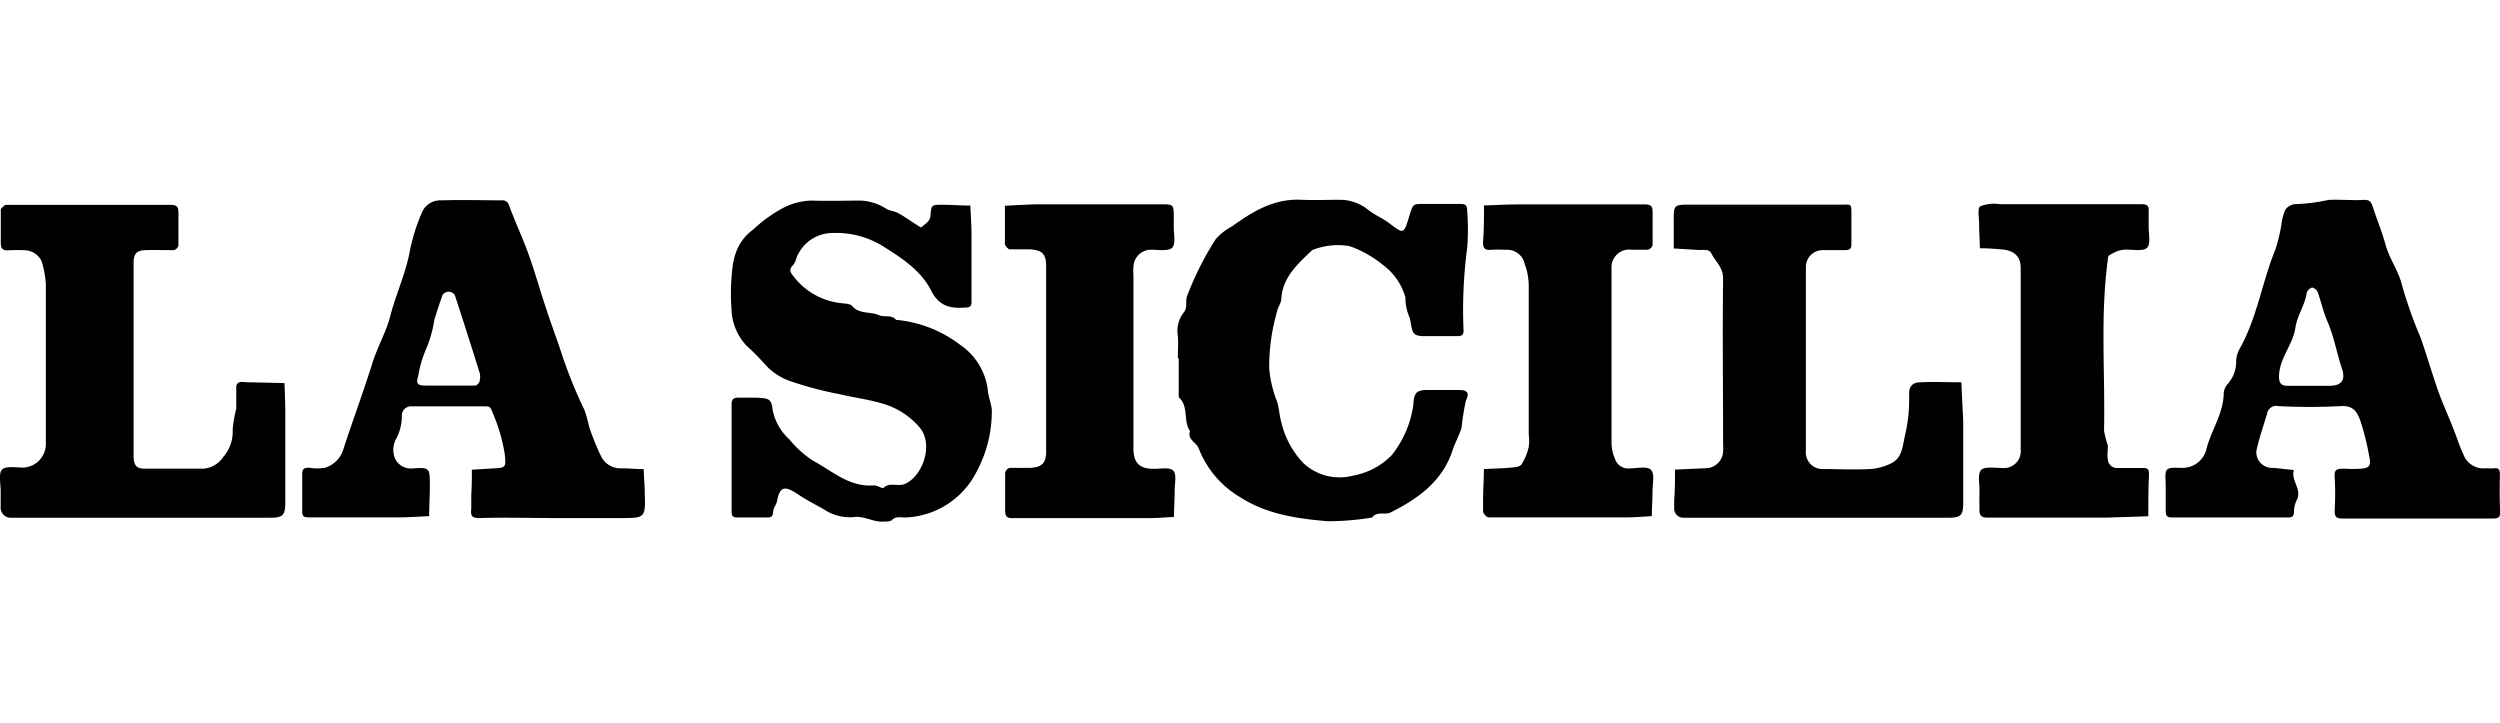 <svg xmlns="http://www.w3.org/2000/svg" viewBox="0 0 221.36 64">
  <path fill="none" d="M0 0h221.36v64H0z"/>
  <path d="M87.48 34.69A5.67 5.67 0 0 0 85 30.52a11 11 0 0 0-5.66-2.2c-.41-.49-1-.2-1.48-.4-.78-.36-1.77-.07-2.41-.83-.15-.18-.53-.2-.81-.23a6.15 6.15 0 0 1-4.44-2.47c-.27-.35-.32-.54 0-.9s.29-.74.51-1.06a3.43 3.43 0 0 1 3-1.8A7.92 7.92 0 0 1 78 21.69c1.77 1.1 3.51 2.2 4.46 4.06.71 1.4 1.73 1.58 3.05 1.48.39 0 .51-.14.51-.52v-6c0-.83-.07-1.67-.1-2.51-.84 0-1.68-.07-2.53-.07s-.93 0-1 .9c0 .58-.5.79-.82 1.11-.06 0-.49-.29-.75-.46-.43-.27-.85-.58-1.31-.82-.29-.16-.65-.18-1-.35a4.6 4.6 0 0 0-2.24-.75c-1.46 0-2.93.05-4.39 0a5.78 5.78 0 0 0-2.34.55 12.14 12.14 0 0 0-2.83 2c-1.53 1.11-1.84 2.63-1.94 4.3a17.9 17.9 0 0 0 0 2.74 4.91 4.91 0 0 0 1.34 3.27 20.48 20.48 0 0 1 1.67 1.69 5.36 5.36 0 0 0 2.32 1.48 32 32 0 0 0 4.32 1.13c1.17.28 2.37.43 3.53.76a6.84 6.84 0 0 1 3.48 2.17c1.28 1.53.24 4.34-1.31 5-.62.27-1.31-.19-1.88.34-.12.11-.58-.24-.87-.21-2.14.17-3.65-1.25-5.33-2.16a8.64 8.64 0 0 1-2.13-1.9 4.73 4.73 0 0 1-1.5-2.65c-.11-1-.39-1-1.42-1.06h-1.46c-.46 0-.77 0-.75.66v9.3c0 .43 0 .67.58.65h2.56c.37 0 .51-.1.54-.5s.28-.62.34-.94c.23-1.26.65-1.41 1.76-.67.76.51 1.56.93 2.36 1.37a4.12 4.12 0 0 0 2.62.71c1-.15 1.82.49 2.77.39.23 0 .53 0 .67-.14.37-.37.79-.2 1.19-.22a7.36 7.36 0 0 0 6.21-3.88 11.34 11.34 0 0 0 1.44-5.6c-.03-.53-.26-1.08-.34-1.65Zm41.64-.16h-2.74c-.91 0-1.19.22-1.23 1.27a9.17 9.17 0 0 1-1.92 4.5 6.36 6.36 0 0 1-3.45 1.82 4.68 4.68 0 0 1-4.4-1.14 7.82 7.82 0 0 1-1.92-3.57c-.2-.65-.19-1.38-.44-2a9.94 9.94 0 0 1-.64-2.82 17.74 17.74 0 0 1 .74-5.16c.06-.28.31-.57.33-.95.11-1.94 1.47-3.12 2.73-4.33a6.1 6.1 0 0 1 3.3-.36 9.73 9.73 0 0 1 2.25 1.13 11.78 11.78 0 0 1 1.27 1 5.45 5.45 0 0 1 1.44 2.4 4.48 4.48 0 0 0 .39 1.85c.13.49.13 1.18.45 1.42s1 .16 1.56.17h2.19c.36 0 .55-.05.56-.47a41.92 41.92 0 0 1 .32-7.34 21 21 0 0 0 0-3.27c0-.47-.12-.63-.6-.62h-3.29c-.91 0-.91 0-1.24 1.09-.49 1.61-.48 1.59-1.79.6-.59-.45-1.3-.72-1.87-1.19a4 4 0 0 0-2.57-.87c-1.09 0-2.19.05-3.29 0-2.41-.13-4.3 1-6.15 2.34a5 5 0 0 0-1.49 1.18 27.57 27.57 0 0 0-2.51 5c-.19.49.1 1-.34 1.52a2.63 2.63 0 0 0-.48 2c.06.66 0 1.33 0 2h.08v3.44c.92.82.37 2.13 1 3-.26.75.56 1 .76 1.51a8.64 8.64 0 0 0 3.67 4.34c2.37 1.52 5 1.89 7.7 2.13a23.21 23.21 0 0 0 4-.33c.42-.59 1.13-.19 1.64-.45 2.43-1.22 4.57-2.75 5.47-5.48.23-.7.6-1.35.8-2a21.65 21.65 0 0 1 .38-2.4c.37-.75.12-.96-.67-.96Zm-103.93-.61-3.44-.08a1.61 1.61 0 0 0-.54 0 .47.47 0 0 0-.29.34v2a11.32 11.32 0 0 0-.32 1.86 3.37 3.37 0 0 1-.81 2.39 2.32 2.32 0 0 1-1.84 1.07h-5.12c-.75 0-1-.31-1-1.1V23.25c0-.78.28-1.07 1-1.1s1.71 0 2.56 0a.6.6 0 0 0 .41-.39v-2.92c0-.56-.17-.7-.71-.7H.48s-.4.27-.41.41v2.92c0 .58.19.73.73.69a14.2 14.2 0 0 1 1.46 0 1.69 1.69 0 0 1 1.44 1.01 8.92 8.92 0 0 1 .36 2V39.4a2.09 2.09 0 0 1-2 2c-.66 0-1.57-.16-1.89.19s-.1 1.33-.11 1.97v1.28a.9.9 0 0 0 1 1H24c1 0 1.25-.22 1.26-1.25V37.3c.02-1.14-.03-2.28-.07-3.38zm148.48-.07c-1.21 0-2.42-.06-3.63 0-.66 0-1 .34-1 1a14.35 14.35 0 0 1-.4 3.87c-.17.82-.25 1.8-1.1 2.26a4.91 4.91 0 0 1-1.95.55c-1.4.08-2.8 0-4.21 0a1.47 1.47 0 0 1-1.48-1.61V23.67a1.49 1.49 0 0 1 1.57-1.52h1.83c.44 0 .66-.08.63-.59V19c0-1 0-.88-.87-.88H149.7c-1.5 0-1.51 0-1.5 1.52V22l2.32.14a3.23 3.23 0 0 1 .54 0c.16 0 .38.12.44.24.36.76 1.09 1.28 1.07 2.31-.06 4.86 0 9.73 0 14.6a5.93 5.93 0 0 1 0 .73 1.56 1.56 0 0 1-1.57 1.44l-2.69.12c0 .91 0 1.81-.07 2.71v.73a.8.8 0 0 0 .77.82h23.59c1 0 1.23-.23 1.23-1.27v-7.31c-.05-1.13-.12-2.27-.16-3.41zm-71.76-11.74c.65 0 1.57.16 1.89-.19s.12-1.25.13-1.91v-.73c0-1.18 0-1.18-1.11-1.19h-10.6c-1.08 0-2.16.08-3.24.13v3.45s.26.4.41.41h1.83c1.06.06 1.41.43 1.41 1.46v16.43c0 1-.34 1.4-1.41 1.46h-1.83a.56.56 0 0 0-.39.49v3.28c0 .59.21.69.73.68h11.89c.78 0 1.55-.07 2.33-.11 0-.78.06-1.57.06-2.35 0-.6.19-1.4-.12-1.74s-1.12-.16-1.72-.17c-1.3 0-1.81-.52-1.81-1.83V24.34a4.45 4.45 0 0 1 0-.73 1.56 1.56 0 0 1 1.55-1.5zm85.17.32a2.32 2.32 0 0 1 1.15-.33c.65 0 1.56.17 1.89-.17s.12-1.26.13-1.92v-1.27c.07-.63-.26-.66-.75-.66h-12.43a3.24 3.24 0 0 0-1.73.19c-.27.18-.1 1-.1 1.55 0 .72.05 1.44.07 2.16.66 0 1.31.05 2 .11 1.08.11 1.61.65 1.61 1.65V39.8a1.49 1.49 0 0 1-1.62 1.64c-.66 0-1.57-.16-1.89.18s-.12 1.26-.14 1.92 0 1.1 0 1.64.26.66.75.65h10.6l3.6-.12c0-1.21 0-2.42.06-3.63 0-.43 0-.67-.58-.64h-2.19a.81.81 0 0 1-.87-.72c-.08-.41 0-.86 0-1.27a8.44 8.44 0 0 1-.34-1.31c.11-5.06-.35-10.13.34-15.18 0-.34.14-.38.44-.53zm-42.73 19.04a1.22 1.22 0 0 1-1.35-.85 3.48 3.48 0 0 1-.31-1.52V23.78a1.57 1.57 0 0 1 1.78-1.67h1.46a.61.61 0 0 0 .4-.41v-2.91c0-.58-.19-.69-.73-.69h-11.14c-1 0-2 .06-3.06.09 0 1.09 0 2.17-.09 3.25 0 .6.21.72.73.68a10.92 10.92 0 0 1 1.28 0 1.58 1.58 0 0 1 1.68 1.24 5.62 5.62 0 0 1 .36 2v13.13a4 4 0 0 1 0 1.09 4.88 4.88 0 0 1-.64 1.54c-.15.22-.62.26-1 .29-.77.07-1.55.08-2.33.12 0 .78-.05 1.56-.07 2.34v1.46s.18.48.55.48h12.24c.72 0 1.43-.07 2.15-.11 0-.72.06-1.44.06-2.16s.21-1.55-.12-1.92-1.2-.15-1.85-.15zM57 41.54c-.66 0-1.32-.08-2-.07a1.92 1.92 0 0 1-1.84-1.2c-.39-.82-.72-1.65-1-2.5a11.8 11.8 0 0 0-.41-1.47 41.13 41.13 0 0 1-2.18-5.48c-.41-1.17-.83-2.34-1.22-3.51-.62-1.87-1.14-3.79-1.86-5.62-.47-1.2-1-2.36-1.45-3.6a.63.63 0 0 0-.46-.35c-1.83 0-3.66-.06-5.48 0a1.77 1.77 0 0 0-1.71 1 17.17 17.17 0 0 0-1.08 3.37c-.34 2-1.24 3.89-1.75 5.86-.36 1.41-1.12 2.71-1.56 4.1-.81 2.58-1.75 5.11-2.59 7.68a2.44 2.44 0 0 1-1.61 1.66 4.08 4.08 0 0 1-1.44 0c-.49 0-.61.16-.6.62v3.29c0 .4.17.49.54.49h8c.9 0 1.8-.07 2.7-.11 0-.9.06-1.8.06-2.71 0-1.53 0-1.62-1.46-1.52a1.58 1.58 0 0 1-1.6-.81 2.11 2.11 0 0 1 0-1.67 4.2 4.2 0 0 0 .58-2.14.82.82 0 0 1 .9-.87H43c.36 0 .45.11.58.47a15.51 15.51 0 0 1 1.11 3.74c.11 1.06.13 1.23-.77 1.27l-2.14.13c0 .72 0 1.45-.05 2.17v1.27c-.07.6 0 .86.76.84 2.19-.07 4.39 0 6.58 0h5.85c2.18 0 2.25 0 2.17-2.17 0-.73-.09-1.45-.09-2.16Zm-14.53-7.82c0 .17-.25.41-.39.42h-4.37c-.71 0-.91-.15-.68-.85a10.44 10.44 0 0 1 .69-2.37 10.55 10.55 0 0 0 .74-2.61c.24-.75.47-1.5.75-2.24a.72.72 0 0 1 .56-.24.65.65 0 0 1 .5.3c.76 2.3 1.49 4.61 2.21 6.92a1.35 1.35 0 0 1-.01.67Zm178.88 8.26c0-.38-.11-.56-.5-.52s-.49 0-.74 0a1.89 1.89 0 0 1-2-1.25c-.36-.76-.6-1.57-.92-2.35-.43-1.1-.93-2.17-1.32-3.29-.54-1.54-1-3.13-1.53-4.65a38.93 38.93 0 0 1-1.64-4.61c-.3-1.29-1.11-2.34-1.46-3.6s-.77-2.23-1.13-3.36c-.14-.43-.27-.68-.81-.65-1 .06-2.08-.05-3.11 0a17 17 0 0 1-3 .38 1.16 1.16 0 0 0-.85.51 4.81 4.81 0 0 0-.34 1.33 15.32 15.32 0 0 1-.52 2.15c-1.18 2.87-1.61 6-3.13 8.74a2.45 2.45 0 0 0-.35 1.11 3 3 0 0 1-.75 2.08 1.37 1.37 0 0 0-.35.75c0 1.84-1.11 3.33-1.53 5a2.18 2.18 0 0 1-2.15 1.68c-.47 0-1.13-.09-1.35.17s-.1.91-.11 1.39v2.19c0 .43.06.64.58.64h10.24c.37 0 .53-.09.54-.49a2.22 2.22 0 0 1 .22-1c.55-1-.53-1.78-.23-2.71l-1.75-.19h-.18a1.39 1.39 0 0 1-1.39-1.51c.23-1.11.62-2.17.94-3.26a.82.82 0 0 1 1-.7 52.72 52.72 0 0 0 5.48 0c1.11-.07 1.47.41 1.8 1.34a22.27 22.27 0 0 1 .75 3c.2.89.09 1.15-.73 1.2a11.84 11.84 0 0 1-1.46 0c-.58 0-.91 0-.85.76a23.71 23.71 0 0 1 0 2.92c0 .52.09.74.68.73h13.33c.45 0 .66-.08.64-.59-.05-1.15-.04-2.25-.02-3.34Zm-15-7.82h-3.82c-.66 0-.79-.38-.72-1.13.15-1.47 1.22-2.57 1.43-4 .16-1.09.85-2 1-3.08a.73.73 0 0 1 .48-.49c.13 0 .43.21.49.39.31.84.49 1.74.85 2.56.61 1.41.86 2.92 1.35 4.36.25.91-.1 1.36-1.07 1.39Z"/>
</svg>